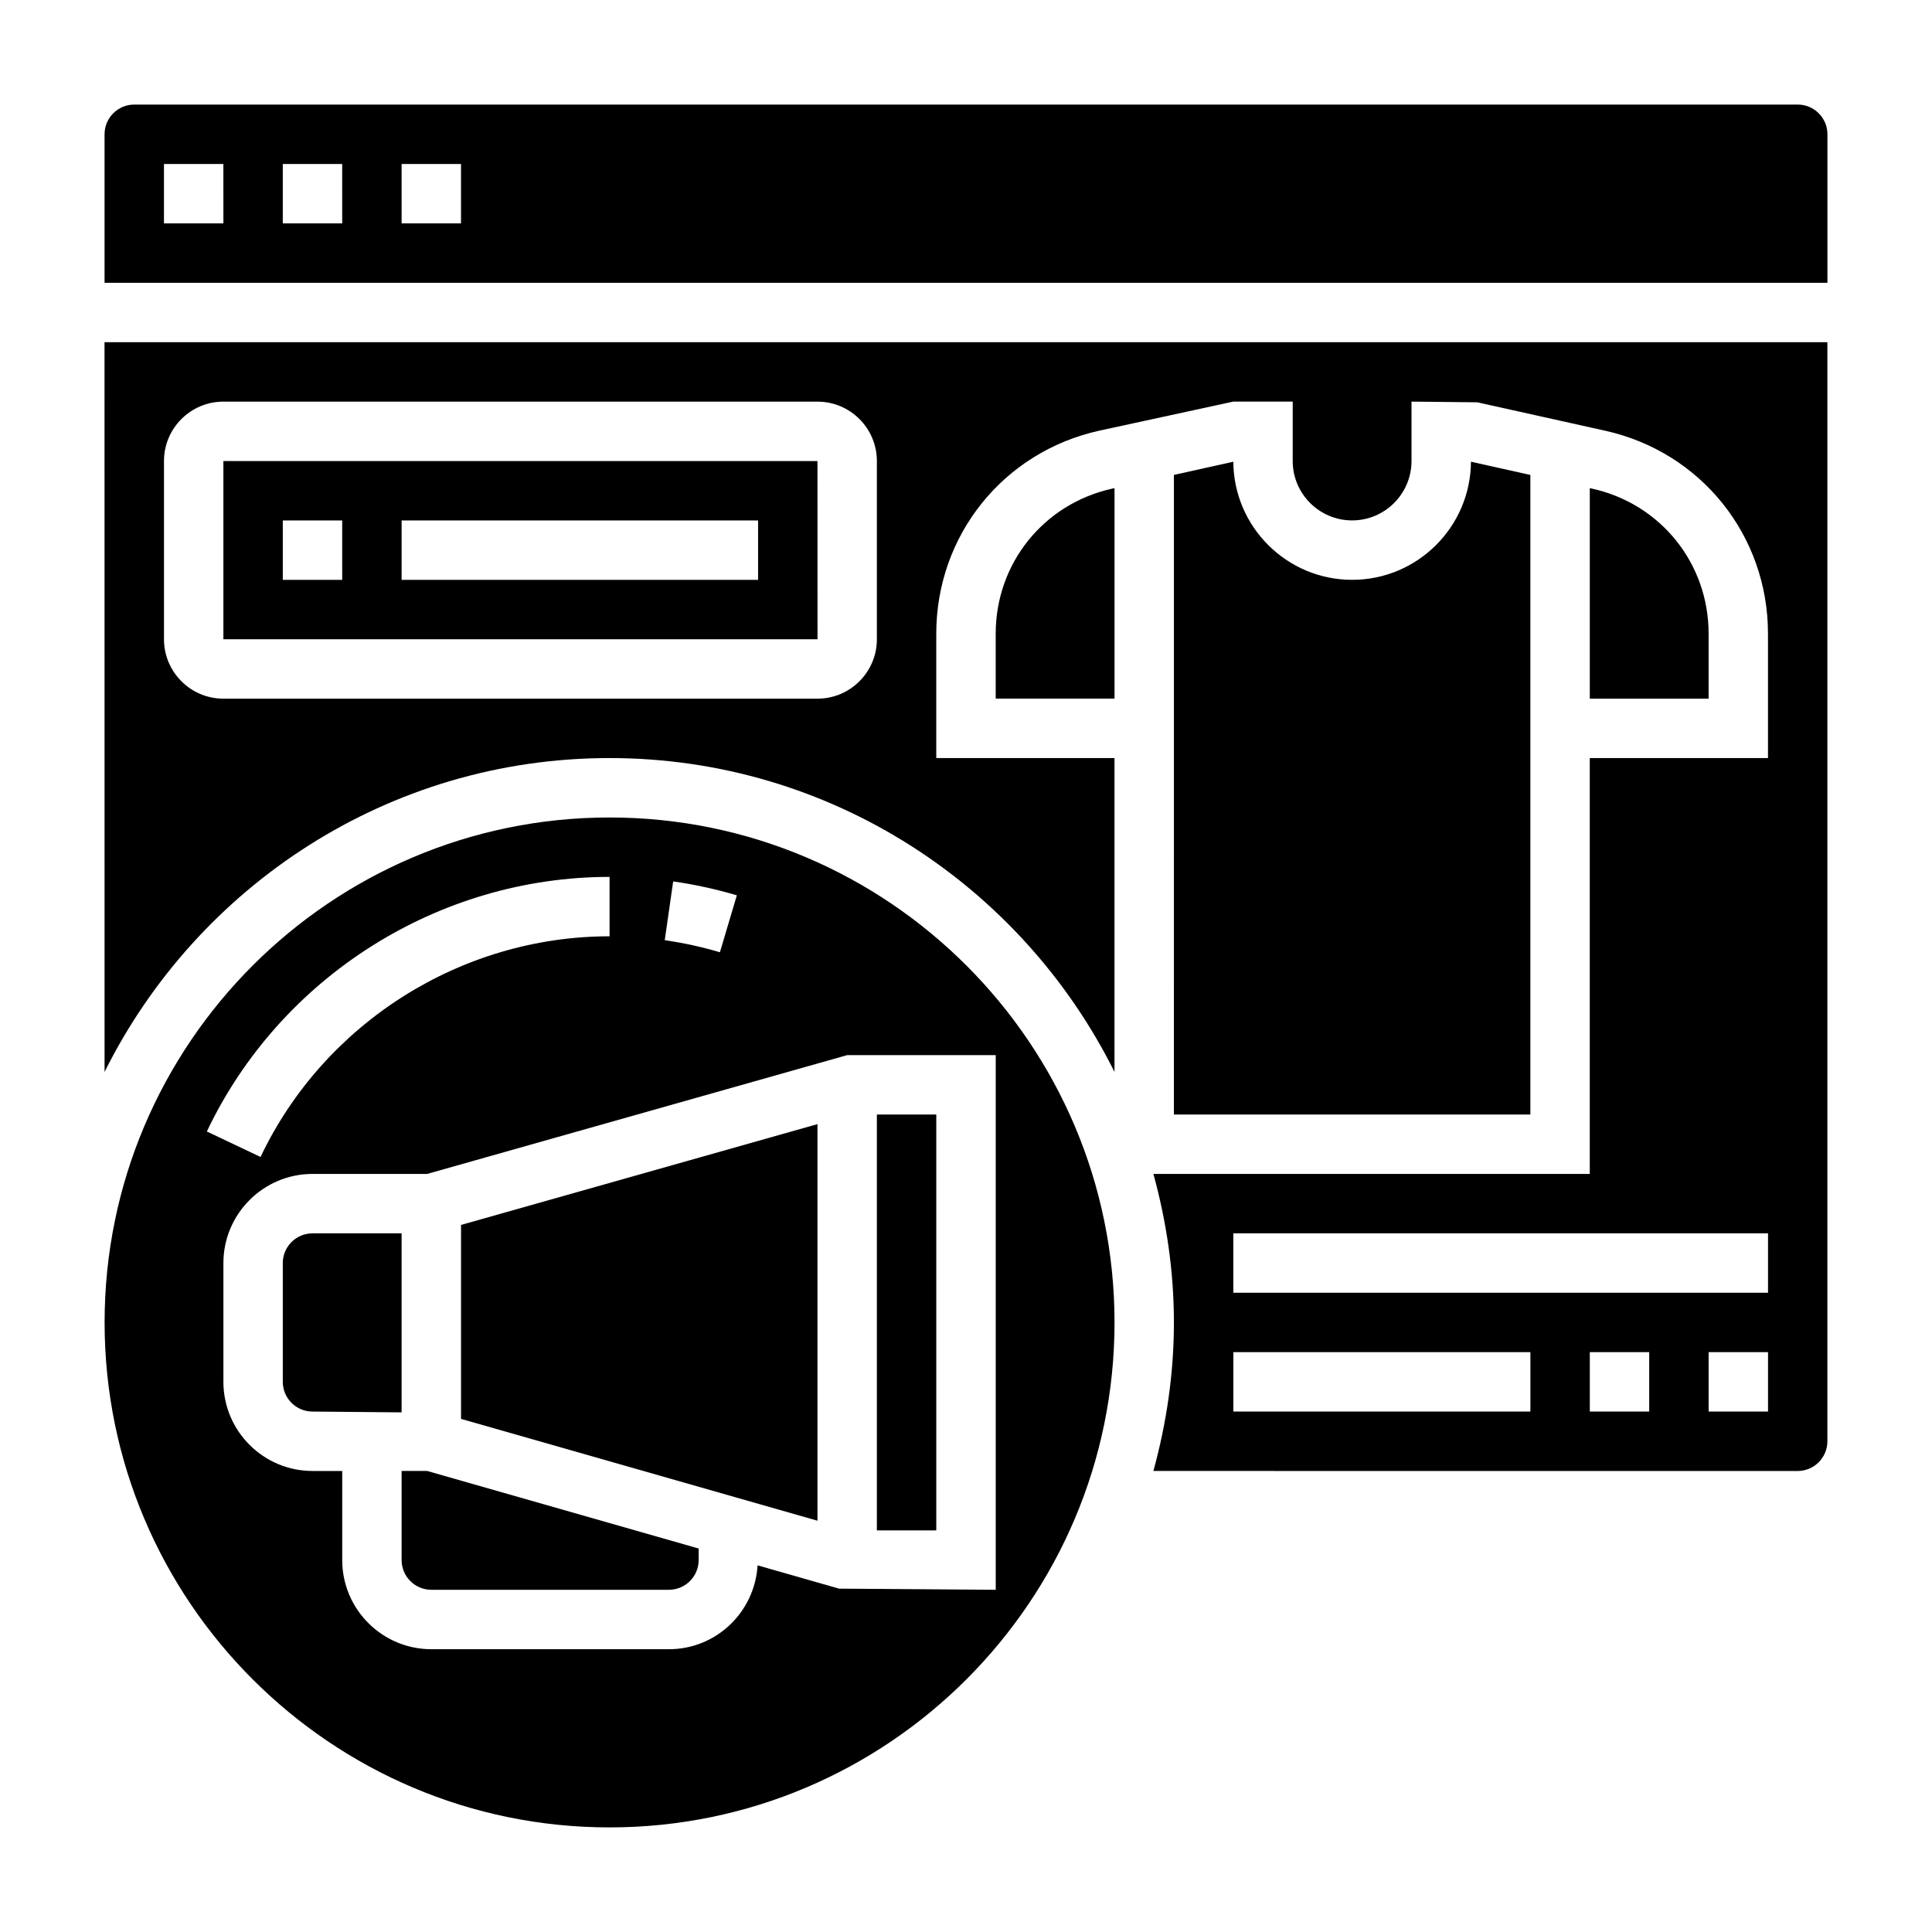 <?xml version="1.0" encoding="UTF-8"?>
<!-- Uploaded to: ICON Repo, www.iconrepo.com, Generator: ICON Repo Mixer Tools -->
<svg fill="#000000" width="800px" height="800px" version="1.1" viewBox="144 144 512 512" xmlns="http://www.w3.org/2000/svg">
 <g>
  <path d="m360.64 266.18h-157.44v47.23h157.45zm-125.95 31.488h-15.746v-15.742h15.742zm110.21 0h-94.465v-15.742h94.465z"/>
  <path d="m266.18 520.02 94.461 26.984v-105.1l-94.461 26.715z"/>
  <path d="m376.38 439.36h15.742v110.21h-15.742z"/>
  <path d="m171.71 428.07c24.512-49.207 75.215-83.176 133.82-83.176 58.605 0 109.31 33.969 133.82 83.176v-83.176h-47.23v-32.961c0-26.023 17.742-48.145 43.148-53.789l35.57-7.715h15.742v15.742c0 8.684 7.062 15.742 15.742 15.742 8.684 0 15.742-7.062 15.742-15.742v-15.742l17.453 0.188 33.867 7.527c25.406 5.644 43.148 27.766 43.148 53.789v32.961h-47.23v110.21h-115.64c3.441 12.562 5.434 25.719 5.434 39.359 0 13.641-1.992 26.797-5.434 39.359l170.74 0.004c4.336 0 7.871-3.535 7.871-7.871l0.004-291.27h-456.58zm377.86 90.008h-78.719v-15.742h78.719zm31.488 0h-15.742v-15.742h15.742zm31.488 0h-15.742v-15.742h15.742zm0-31.488h-141.7v-15.742h141.7zm-425.09-220.41c0-8.684 7.062-15.742 15.742-15.742h157.44c8.684 0 15.742 7.062 15.742 15.742v47.23c0 8.684-7.062 15.742-15.742 15.742h-157.44c-8.684 0-15.742-7.062-15.742-15.742z"/>
  <path d="m305.54 360.64c-73.793 0-133.82 60.031-133.82 133.82 0 73.793 60.031 133.82 133.82 133.82 73.793 0 133.82-60.031 133.82-133.82 0-73.789-60.031-133.82-133.82-133.82zm16.859 16.941c5.699 0.82 11.375 2.062 16.871 3.691l-4.488 15.09c-4.754-1.418-9.676-2.488-14.617-3.203zm-16.859-1.195v15.742c-39.312 0-75.609 22.953-92.496 58.48l-14.227-6.754c19.477-40.988 61.363-67.469 106.72-67.469zm102.34 188.93-41.523-0.309-21.594-6.172c-0.742 12.367-10.934 22.223-23.477 22.223h-62.977c-13.02 0-23.617-10.598-23.617-23.617v-23.617h-7.871c-13.02 0-23.617-10.598-23.617-23.617v-31.488c0-13.02 10.598-23.617 23.617-23.617h30.387l111.31-31.484h39.359z"/>
  <path d="m533.82 266.36c-0.105 17.277-14.188 31.301-31.488 31.301-17.301 0-31.387-14.02-31.488-31.301l-15.742 3.496-0.004 169.5h94.465v-169.49z"/>
  <path d="m250.43 470.85h-23.617c-4.336 0-7.871 3.535-7.871 7.871v31.488c0 4.336 3.535 7.871 7.871 7.871l23.617 0.211z"/>
  <path d="m620.41 171.71h-440.83c-4.336 0-7.871 3.535-7.871 7.871v39.359h456.58v-39.359c0-4.336-3.535-7.871-7.875-7.871zm-417.21 31.488h-15.746v-15.746h15.742zm31.488 0h-15.746v-15.746h15.742zm31.488 0h-15.742l-0.004-15.746h15.742z"/>
  <path d="m250.43 533.82v23.617c0 4.336 3.535 7.871 7.871 7.871h62.977c4.336 0 7.871-3.535 7.871-7.871v-3.062l-71.949-20.555z"/>
  <path d="m565.98 273.51-0.668-0.152v55.789h31.488v-17.215c0-18.594-12.676-34.391-30.82-38.422z"/>
  <path d="m407.87 311.93v17.215h31.488v-55.789l-0.668 0.148c-18.148 4.035-30.82 19.832-30.82 38.426z"/>
 </g>
</svg>
